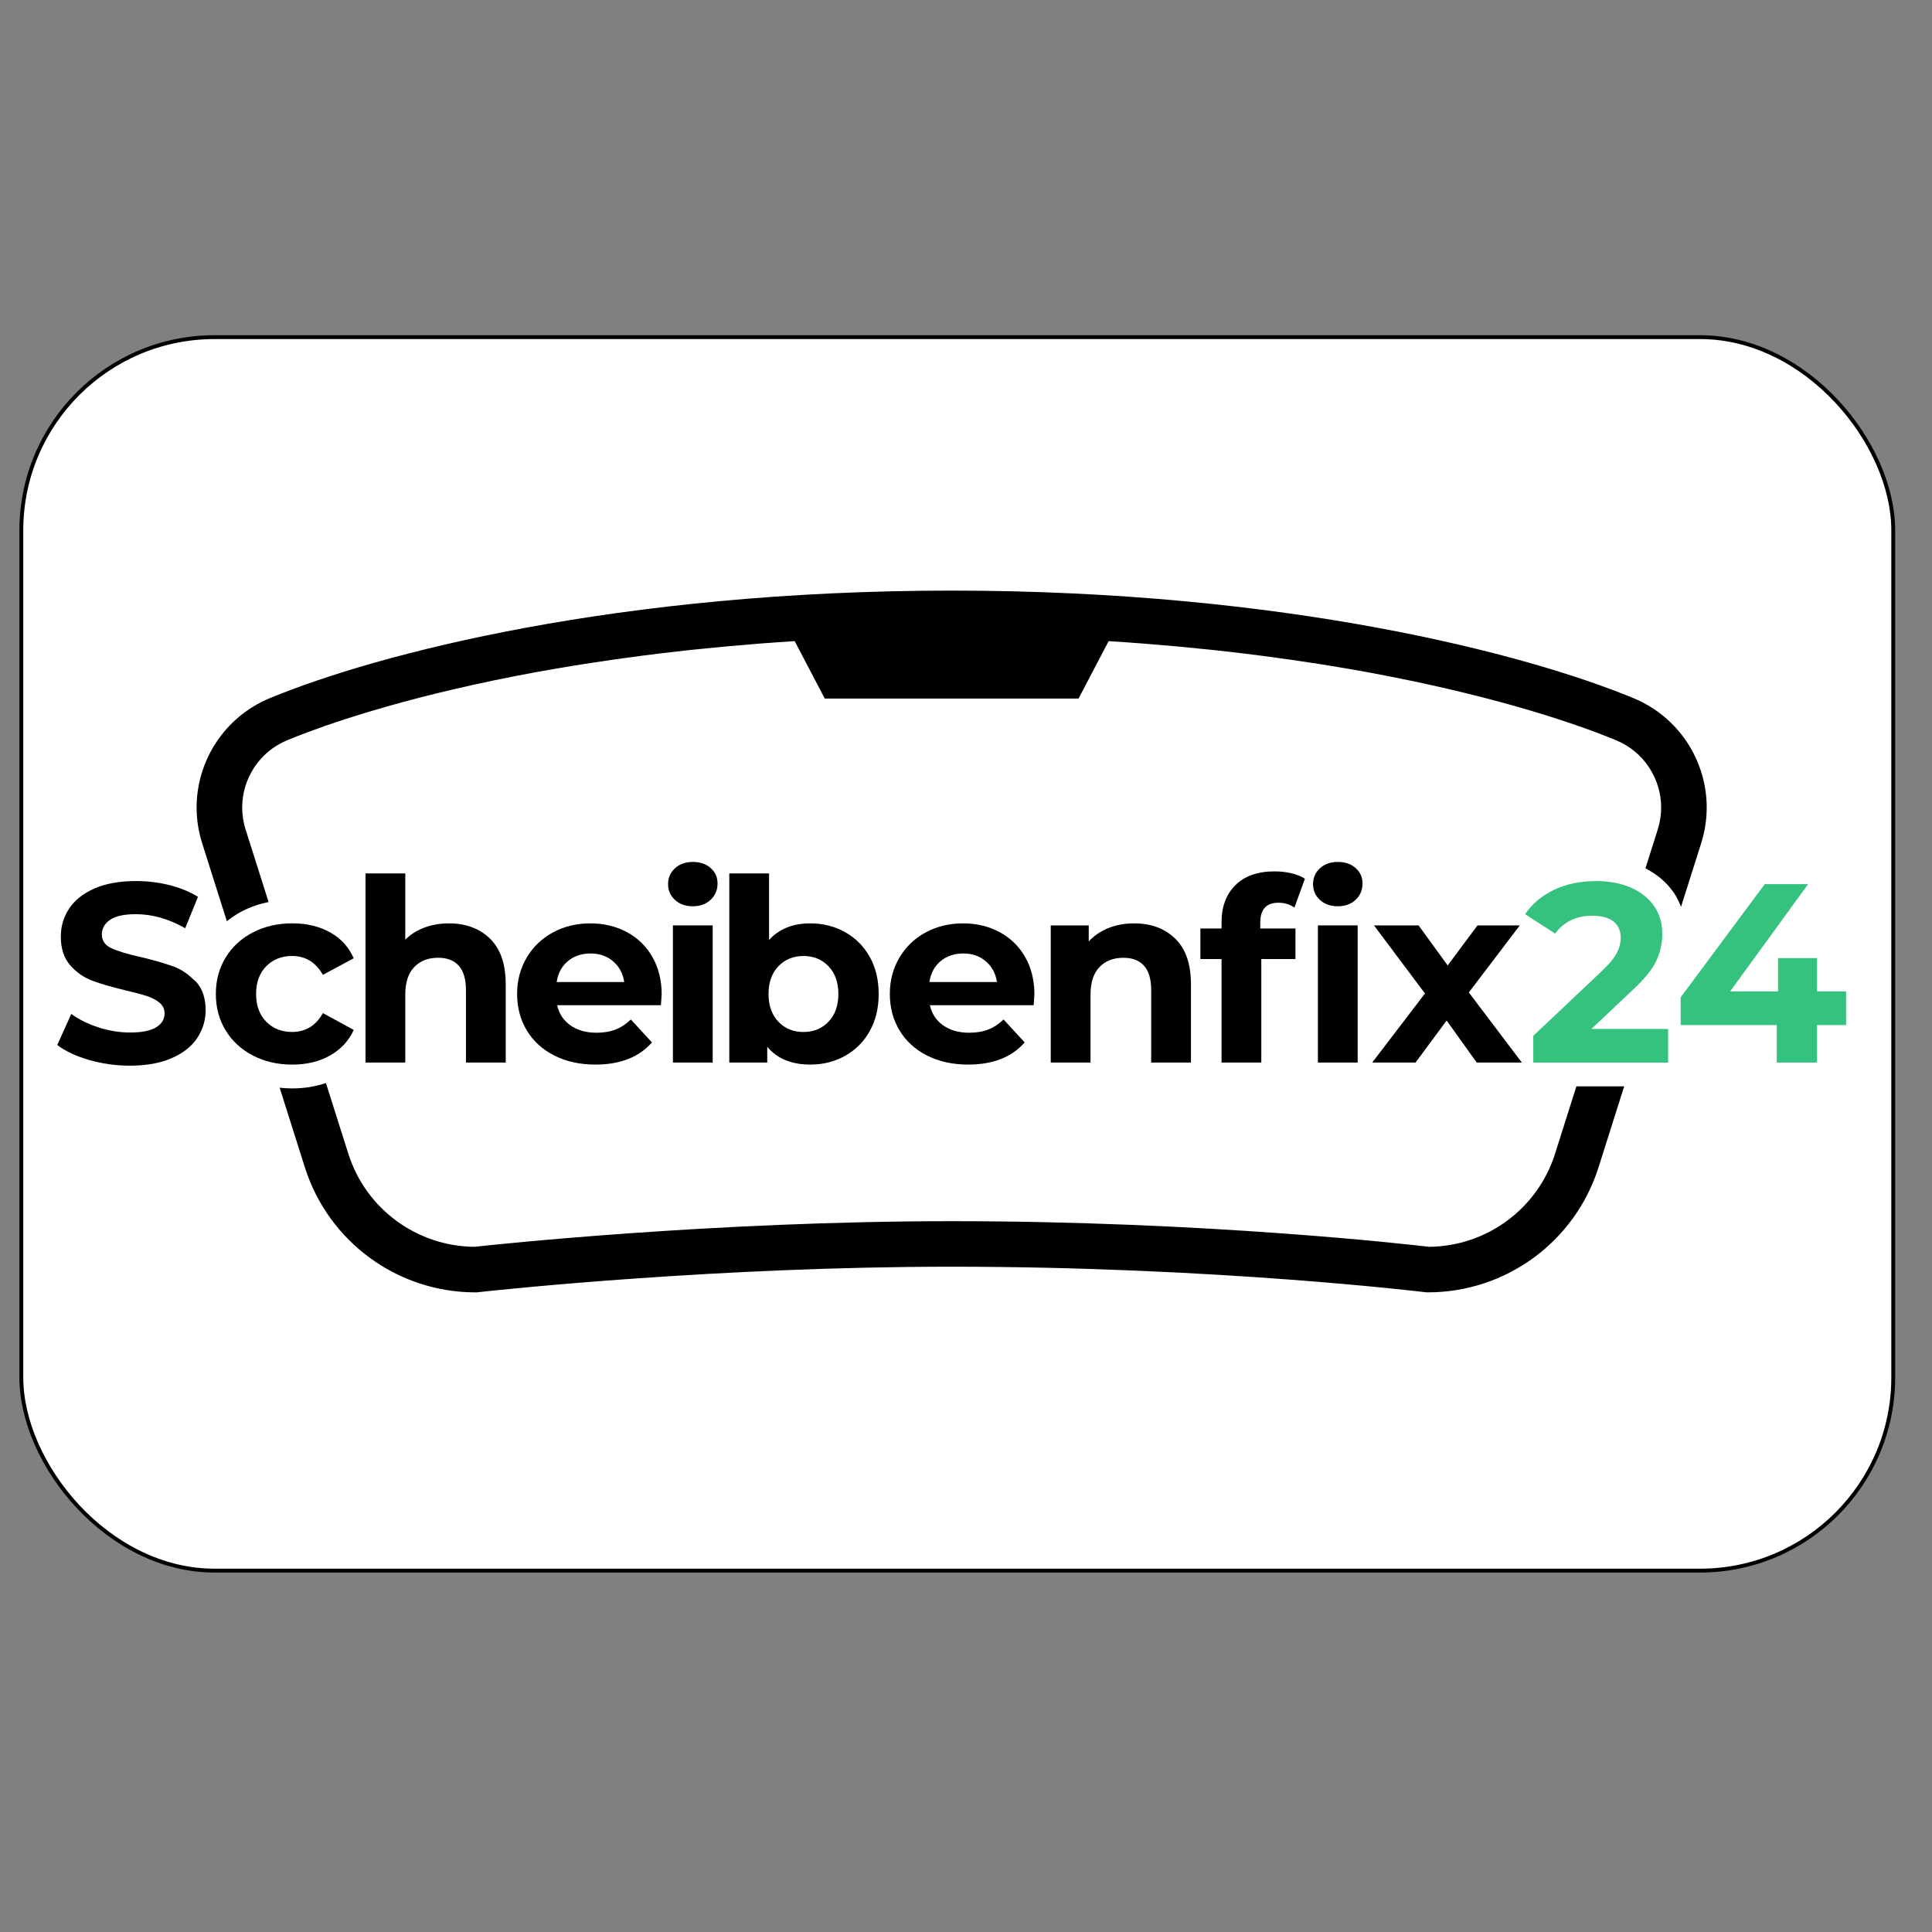 <?xml version="1.0" encoding="utf-8"?>
<svg viewBox="0 0 500 500" xmlns="http://www.w3.org/2000/svg">
  <rect x="0" y="0" width="500" height="500" fill="#808080" stroke="none"/>
  <rect style="stroke: rgb(0, 0, 0); fill: rgb(255, 255, 255);" x="5.523" y="87.251" width="484.445" height="319.223" rx="50" ry="50" transform="matrix(1, 0, 0, 1, 0, -2.842170943040401e-14)"/>
  <g transform="matrix(0.53, 0, 0, 0.53, 6.703, 126.82)" style="">
    <path d="M746.69,324.08c-8.52,26.91-33.41,45.24-61.6,45.45c-9.74-1.15-108.84-12.51-233.02-12.51 c-116.69,0.01-223.24,11.44-232.98,12.51c-28.21-0.19-53.12-18.52-61.65-45.45l-10.93-34.52c-5.06,1.69-10.52,2.63-16.41,2.63 c-2.11,0-4.17-0.13-6.19-0.34l12.33,38.94c11.51,36.32,45.2,60.99,83.3,60.99h0.63l0.62-0.07c0,0,0.4-0.05,1.23-0.14 c12.4-1.36,116.8-12.33,230.05-12.32c64.61,0,122.48,3.12,164.16,6.23c20.84,1.56,37.63,3.12,49.19,4.28 c5.78,0.58,10.26,1.07,13.28,1.41c1.51,0.17,2.66,0.3,3.42,0.39c0.76,0.09,1.13,0.13,1.13,0.13l0.67,0.08h0.68 c38.09,0,71.79-24.68,83.3-60.99l12.54-39.59H757.1L746.69,324.08z"/>
    <path d="M118.5,201.17l-11.22-35.42c-0.57-1.79-0.98-3.58-1.26-5.38c-0.28-1.79-0.41-3.58-0.41-5.35c0-7,2.09-13.81,5.89-19.57 c0.95-1.44,2.01-2.81,3.16-4.1c3.46-3.88,7.81-7.04,12.94-9.17c3.07-1.27,6.4-2.59,9.99-3.93c10.76-4.03,23.81-8.34,38.99-12.64 c10.12-2.87,21.2-5.74,33.17-8.52c11.97-2.78,24.85-5.49,38.59-8.02l0.02,0c5.9-1.09,12.04-2.14,18.26-3.16 c2.05-0.34,4.12-0.67,6.2-1c4.57-0.72,9.27-1.42,14-2.1c4.38-0.63,8.84-1.23,13.36-1.82c3.1-0.41,6.22-0.81,9.38-1.19 c4.32-0.52,8.69-1.03,13.13-1.51c1.31-0.14,2.64-0.27,3.96-0.41c9.92-1.04,20.09-1.99,30.56-2.81l0.64-0.05 c5.77-0.45,11.61-0.86,17.54-1.23l0.02,0l14.68,28.04H452h0.13h61.88l14.68-28.04l0.01,0c5.93,0.37,11.78,0.78,17.54,1.23 l0.64,0.05c10.47,0.82,20.65,1.77,30.57,2.81c1.32,0.14,2.65,0.27,3.96,0.41c4.44,0.48,8.81,0.99,13.13,1.51 c3.16,0.39,6.28,0.79,9.38,1.19c4.52,0.59,8.98,1.19,13.36,1.82c4.74,0.68,9.43,1.38,14.01,2.1c2.08,0.33,4.14,0.66,6.19,1 c6.23,1.03,12.38,2.07,18.29,3.17c54.93,10.14,96.17,22.93,120.74,33.11c6.84,2.83,12.29,7.51,16.1,13.27 c0.95,1.44,1.79,2.94,2.52,4.5c1.46,3.12,2.47,6.44,2.98,9.87c0.26,1.71,0.39,3.45,0.39,5.2c0,1.77-0.13,3.56-0.41,5.35 c-0.28,1.79-0.69,3.59-1.26,5.38l-6.01,18.97c5.65,2.9,10.3,6.78,13.71,11.68c1.54,2.21,2.71,4.6,3.67,7.09l9.83-31.02 c1.83-5.77,2.71-11.66,2.71-17.45c0-11.43-3.4-22.47-9.57-31.82c-6.16-9.34-15.13-17.01-26.16-21.57 c-26.51-10.96-68.91-24.02-125.2-34.43c-56.27-10.4-126.34-18.1-207.76-18.1c-81.42,0-151.49,7.7-207.76,18.1 c-56.29,10.41-98.7,23.47-125.2,34.43c-11.03,4.56-20,12.23-26.16,21.57c-6.16,9.34-9.57,20.39-9.57,31.82 c0,5.79,0.88,11.68,2.71,17.45l12.06,38.06c2.28-1.79,4.69-3.45,7.36-4.84C109.55,203.59,113.92,202.12,118.5,201.17z"/>
    <path d="M110.86,276.14c5.68,2.95,12.09,4.42,19.23,4.42c7.05,0,13.21-1.49,18.48-4.48c5.27-2.99,9.11-7.14,11.51-12.45 l-15.06-8.22c-3.41,6.14-8.42,9.21-15.06,9.21c-5.06,0-9.26-1.66-12.57-4.98s-4.98-7.85-4.98-13.57c0-5.72,1.66-10.24,4.98-13.57 c3.32-3.32,7.51-4.98,12.57-4.98c6.55,0,11.57,3.07,15.06,9.21l15.06-8.09c-2.41-5.48-6.24-9.69-11.51-12.64 c-5.27-2.95-11.43-4.42-18.48-4.42c-7.14,0-13.55,1.48-19.23,4.42c-5.69,2.95-10.13,7.03-13.32,12.26 c-3.2,5.23-4.79,11.16-4.79,17.79c0,6.64,1.59,12.57,4.79,17.8C100.73,269.11,105.18,273.2,110.86,276.14z"/>
    <path d="M234.29,241.23c0-9.79-2.55-17.18-7.65-22.16c-5.11-4.98-11.81-7.47-20.1-7.47c-4.32,0-8.3,0.69-11.95,2.06 c-3.65,1.36-6.77,3.34-9.34,5.91V187.2h-19.42v92.36h19.42v-33.11c0-5.98,1.45-10.48,4.36-13.51c2.91-3.03,6.8-4.55,11.7-4.55 c4.4,0,7.76,1.3,10.09,3.92c2.32,2.61,3.48,6.58,3.48,11.89v35.35h19.42V241.23z"/>
    <path d="M295.4,258.53c-2.33,2.24-4.83,3.88-7.53,4.92c-2.7,1.04-5.79,1.55-9.28,1.55c-5.06,0-9.29-1.2-12.7-3.61 c-3.4-2.41-5.56-5.69-6.47-9.83h50.66c0.25-3.24,0.37-4.98,0.37-5.23c0-6.97-1.52-13.09-4.55-18.36 c-3.03-5.26-7.2-9.31-12.51-12.14c-5.31-2.82-11.25-4.23-17.8-4.23c-6.72,0-12.8,1.48-18.24,4.42c-5.44,2.95-9.71,7.05-12.82,12.32 c-3.11,5.27-4.67,11.18-4.67,17.73c0,6.64,1.58,12.57,4.73,17.8c3.15,5.23,7.63,9.32,13.44,12.26c5.81,2.95,12.49,4.42,20.04,4.42 c12.12,0,21.33-3.61,27.63-10.82L295.4,258.53z M286.69,230.09c2.98,2.53,4.81,5.91,5.48,10.14h-32.99 c0.66-4.31,2.49-7.72,5.48-10.2c2.99-2.49,6.68-3.73,11.08-3.73C280.05,226.29,283.71,227.56,286.69,230.09z"/>
    <path d="M325.65,203.25c3.57,0,6.47-1.05,8.72-3.17c2.24-2.11,3.36-4.79,3.36-8.03c0-2.98-1.12-5.48-3.36-7.47 c-2.24-1.98-5.15-2.98-8.72-2.98s-6.47,1.04-8.72,3.11c-2.24,2.08-3.36,4.65-3.36,7.72c0,3.07,1.12,5.64,3.36,7.72 C319.18,202.22,322.08,203.25,325.65,203.25z"/>
    <rect x="315.94" y="212.59" width="19.42" height="66.97"/>
    <path d="M412.05,264.19c2.91-5.18,4.36-11.22,4.36-18.11c0-6.89-1.45-12.92-4.36-18.11c-2.91-5.18-6.91-9.21-12.01-12.07 c-5.1-2.86-10.77-4.3-16.99-4.3c-8.55,0-15.27,2.7-20.16,8.1V187.2h-19.42v92.36H362v-7.72c4.81,5.81,11.83,8.71,21.04,8.71 c6.22,0,11.89-1.43,16.99-4.29C405.14,273.41,409.14,269.38,412.05,264.19z M362.63,246.08c0-5.64,1.59-10.14,4.79-13.51 c3.19-3.36,7.28-5.04,12.26-5.04c4.98,0,9.06,1.68,12.26,5.04c3.19,3.36,4.79,7.87,4.79,13.51c0,5.65-1.6,10.15-4.79,13.51 c-3.2,3.36-7.28,5.05-12.26,5.05c-4.98,0-9.07-1.68-12.26-5.05C364.22,256.23,362.63,251.73,362.63,246.08z"/>
    <path d="M477.4,258.53c-2.33,2.24-4.83,3.88-7.53,4.92c-2.7,1.04-5.79,1.55-9.28,1.55c-5.06,0-9.29-1.2-12.7-3.61 c-3.4-2.41-5.56-5.69-6.47-9.83h50.66c0.25-3.24,0.37-4.98,0.37-5.23c0-6.97-1.52-13.09-4.55-18.36 c-3.03-5.26-7.2-9.31-12.51-12.14c-5.31-2.82-11.25-4.23-17.8-4.23c-6.72,0-12.8,1.48-18.24,4.42s-9.71,7.05-12.82,12.32 c-3.11,5.27-4.67,11.18-4.67,17.73c0,6.64,1.58,12.57,4.73,17.8c3.15,5.23,7.63,9.32,13.44,12.26s12.49,4.42,20.04,4.42 c12.12,0,21.33-3.61,27.63-10.82L477.4,258.53z M468.69,230.09c2.98,2.53,4.81,5.91,5.48,10.14h-32.99 c0.66-4.31,2.49-7.72,5.48-10.2c2.99-2.49,6.68-3.73,11.08-3.73C462.04,226.29,465.7,227.56,468.69,230.09z"/>
    <path d="M568.89,241.23c0-9.79-2.55-17.18-7.65-22.16c-5.11-4.98-11.81-7.47-20.1-7.47c-4.57,0-8.76,0.77-12.57,2.3 c-3.82,1.54-7.01,3.72-9.59,6.54v-7.84h-18.55v66.97h19.42v-33.11c0-5.98,1.45-10.48,4.36-13.51c2.91-3.03,6.8-4.55,11.7-4.55 c4.4,0,7.76,1.3,10.09,3.92c2.32,2.61,3.48,6.58,3.48,11.89v35.35h19.42V241.23z"/>
    <path d="M640.59,203.25c3.57,0,6.47-1.05,8.72-3.17c2.24-2.11,3.36-4.79,3.36-8.03c0-2.98-1.12-5.48-3.36-7.47 c-2.24-1.98-5.15-2.98-8.72-2.98s-6.47,1.04-8.72,3.11c-2.24,2.08-3.36,4.65-3.36,7.72c0,3.07,1.12,5.64,3.36,7.72 C634.12,202.22,637.03,203.25,640.59,203.25z"/>
    <rect x="630.88" y="212.59" width="19.42" height="66.97"/>
    <path d="M603.25,229.03h16.68v-14.94h-17.18v-2.86c0-6.47,2.94-9.71,8.84-9.71c2.99,0,5.6,0.8,7.84,2.37l5.1-14.07 c-1.74-1.17-3.92-2.06-6.53-2.68c-2.62-0.62-5.37-0.93-8.28-0.93c-8.22,0-14.59,2.24-19.11,6.72c-4.52,4.48-6.78,10.54-6.78,18.18 v2.98H573.5v14.94h10.33v50.54h19.42V229.03z"/>
    <path class="st1" d="M764.45,263.14l20.04-18.92c5.73-5.31,9.58-10.04,11.57-14.19c1.99-4.15,2.99-8.59,2.99-13.32 c0-5.23-1.35-9.77-4.05-13.63c-2.7-3.86-6.47-6.85-11.33-8.96c-4.86-2.12-10.52-3.17-16.99-3.17c-7.72,0-14.57,1.43-20.54,4.29 c-5.98,2.86-10.67,6.83-14.07,11.89l14.69,9.46c2.08-2.91,4.65-5.08,7.72-6.54c3.07-1.45,6.51-2.18,10.33-2.18 c4.56,0,8.03,0.94,10.39,2.8c2.37,1.87,3.55,4.55,3.55,8.03c0,2.41-0.62,4.83-1.87,7.28c-1.25,2.45-3.65,5.38-7.22,8.78 l-33.61,31.75v13.07h65.85v-16.43H764.45z" style="fill: rgb(53, 194, 126);"/>
    <polygon class="st1" points="874.62,244.83 874.62,228.53 855.57,228.53 855.57,244.83 832.17,244.83 870.26,192.43 849.1,192.43 &#10;&#9;&#9;820.75,230.57 808.02,247.7 808.02,261.26 820.75,261.26 854.95,261.26 854.95,279.57 874.62,279.57 874.62,261.26 888.81,261.26 &#10;&#9;&#9;888.81,244.83 &#9;" style="fill: rgb(53, 194, 126);"/>
    <path d="M87.77,254.05c0-5.81-1.52-10.42-4.55-13.82c-0.47-0.53-1.05-0.89-1.55-1.37c-2.72-2.64-5.77-4.77-9.34-6.1 c-4.23-1.58-9.67-3.15-16.31-4.73c-6.39-1.42-11.14-2.84-14.26-4.3c-3.11-1.45-4.67-3.67-4.67-6.66c0-2.99,1.35-5.4,4.05-7.23 c2.7-1.82,6.87-2.73,12.51-2.73c8.05,0,16.1,2.28,24.15,6.85l6.23-15.32c-3.98-2.48-8.64-4.39-13.94-5.73 c-5.31-1.33-10.75-1.98-16.31-1.98c-7.97,0-14.71,1.2-20.23,3.61s-9.65,5.67-12.39,9.77c-2.74,4.11-4.11,8.7-4.11,13.76 c0,5.81,1.52,10.45,4.55,13.95c3.03,3.48,6.66,6.01,10.89,7.59c4.23,1.58,9.67,3.15,16.31,4.73c4.31,1,7.74,1.92,10.27,2.74 c2.53,0.83,4.61,1.93,6.22,3.3c1.62,1.37,2.43,3.1,2.43,5.17c0,2.83-1.37,5.09-4.11,6.79c-2.74,1.7-6.97,2.55-12.7,2.55 c-5.15,0-10.29-0.83-15.43-2.49c-5.15-1.66-9.59-3.86-13.32-6.6l-6.85,15.19c3.9,2.99,9.07,5.42,15.5,7.28 c6.43,1.87,13.09,2.8,19.98,2.8c7.97,0,14.73-1.2,20.29-3.61c5.56-2.41,9.73-5.67,12.51-9.77c0.57-0.84,1.04-1.71,1.49-2.59 C86.85,261.68,87.77,258.01,87.77,254.05z"/>
    <polygon points="730.47,279.57 704.58,245.33 729.47,212.59 708.81,212.59 694.25,232.14 680.05,212.59 658.27,212.59 &#10;&#9;&#9;683.17,245.83 657.4,279.57 678.56,279.57 693.75,259.03 708.44,279.57 &#9;"/>
  </g>
</svg>